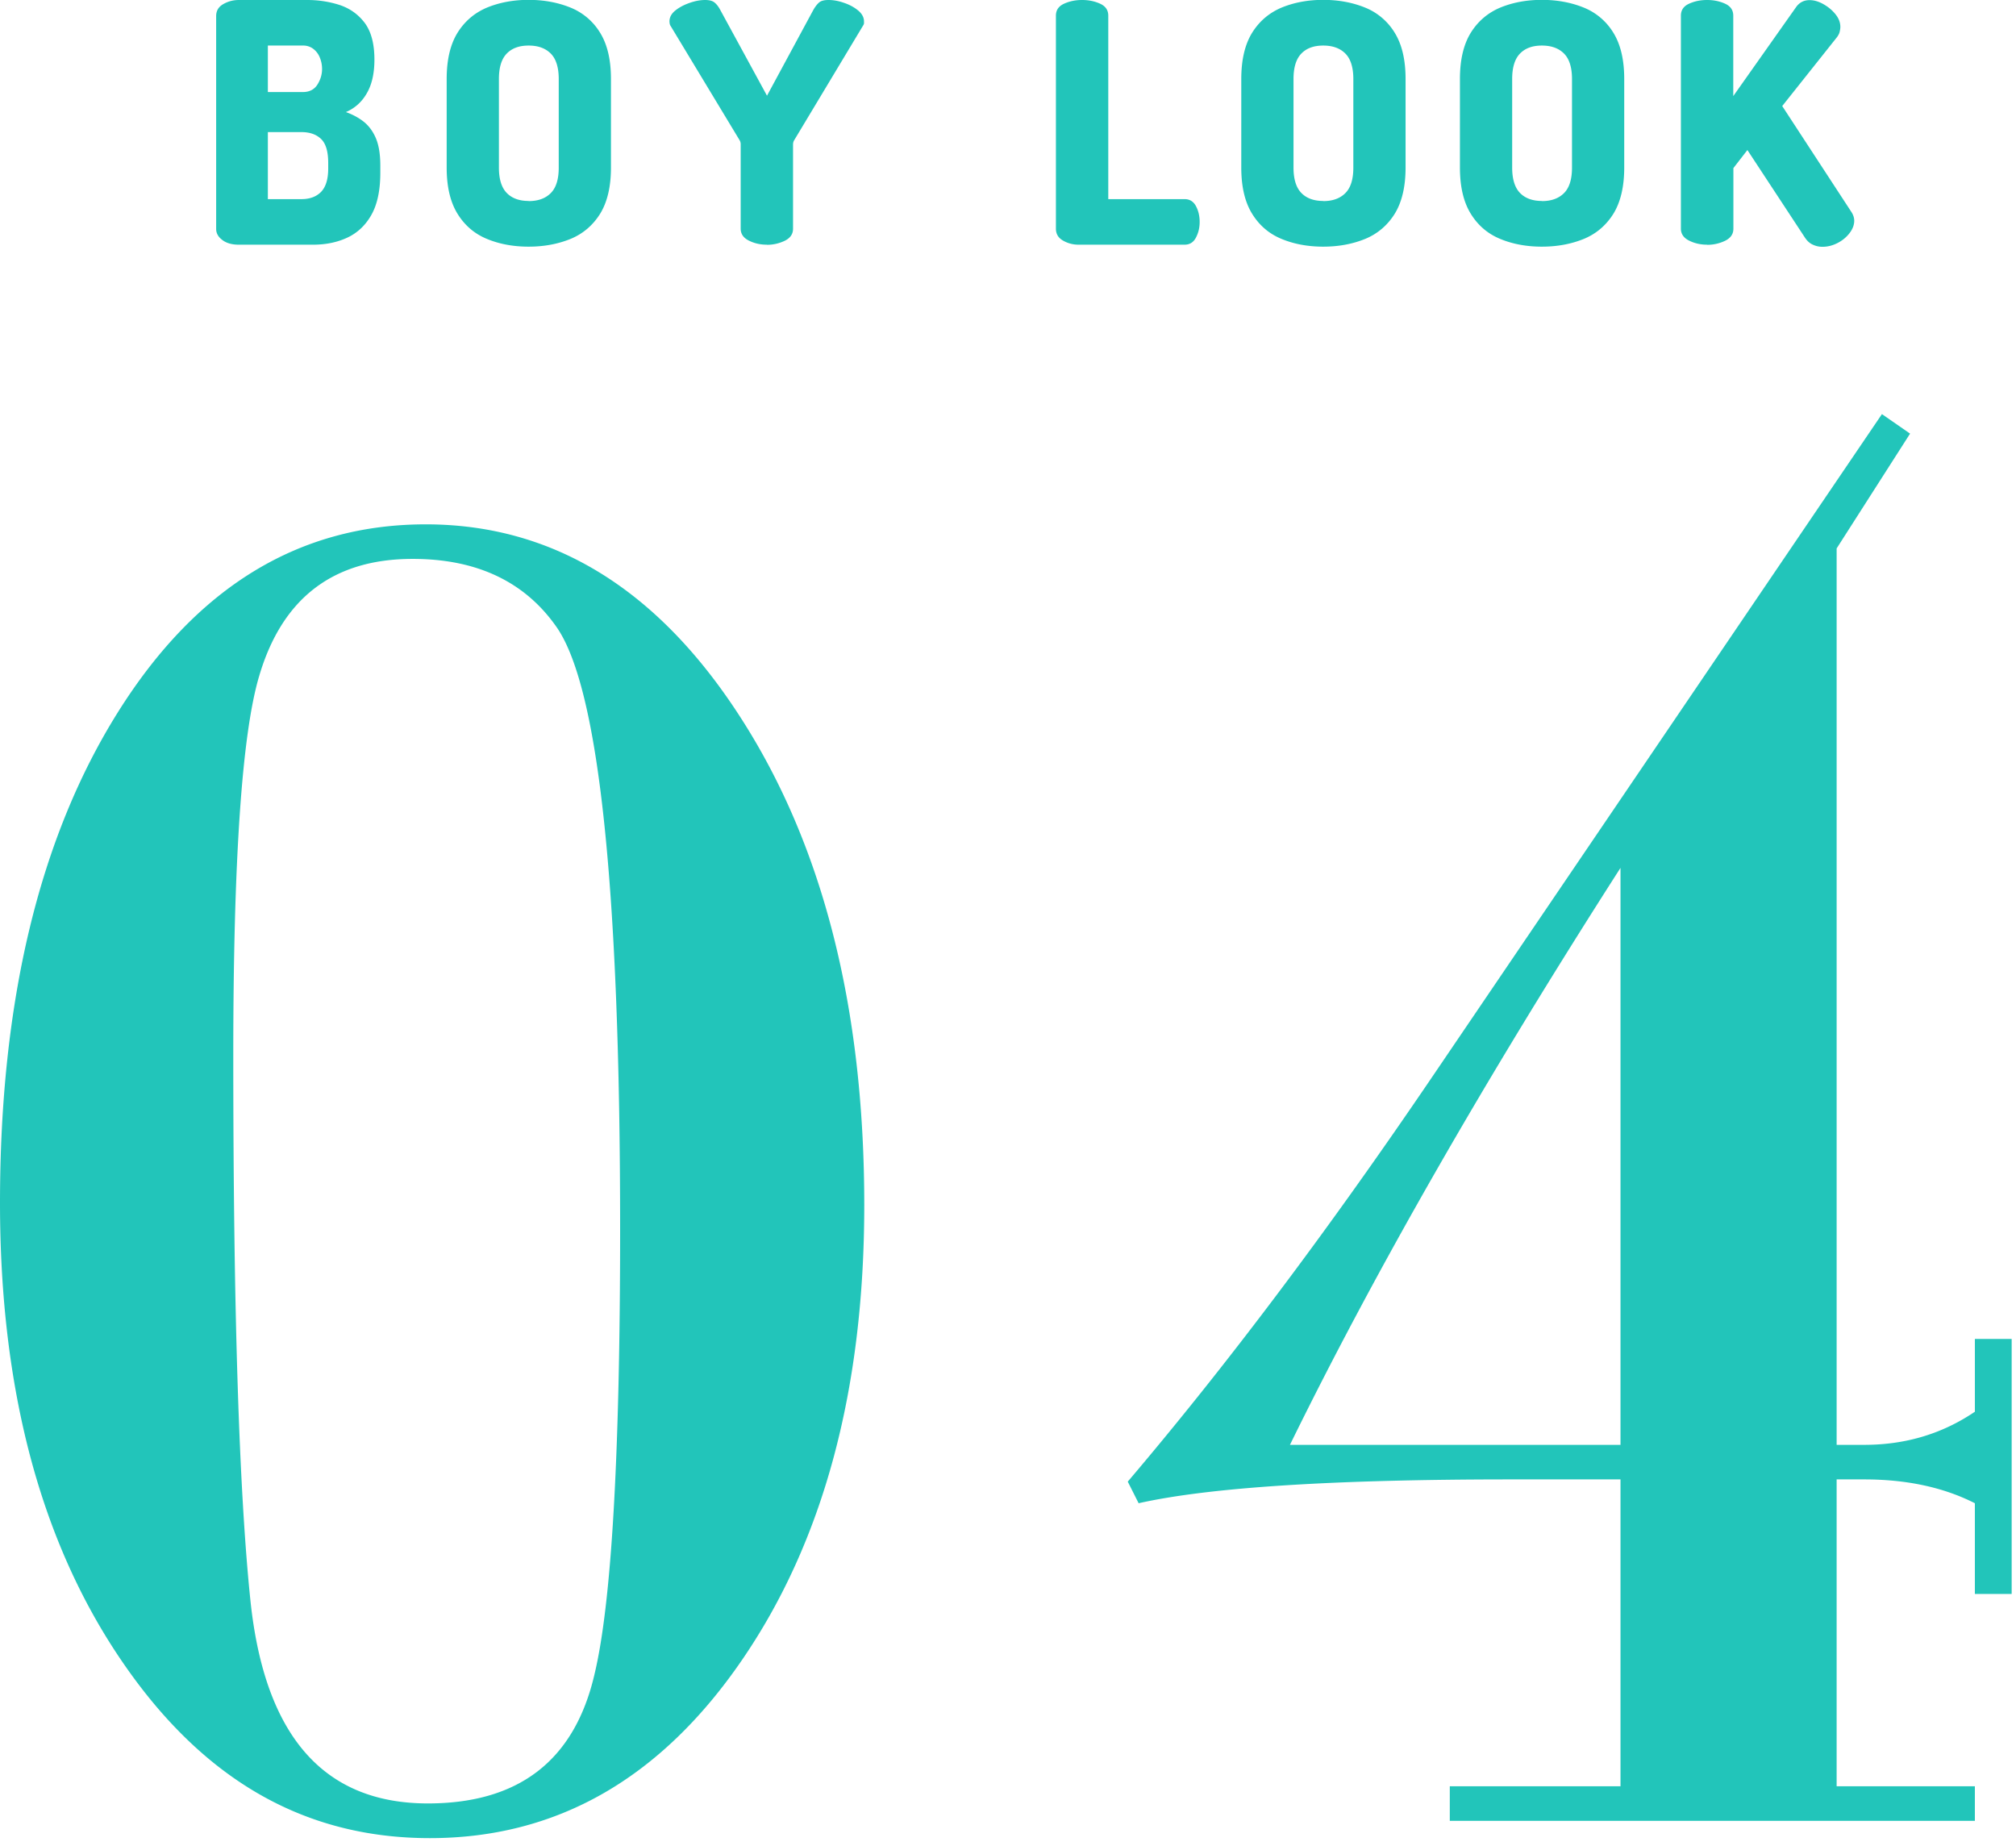 <svg width="154" height="141" fill="none" xmlns="http://www.w3.org/2000/svg"><path d="M66.02 92.04c0 14.091-3.11 25.661-9.33 34.741-6.22 9.08-14.17 13.62-23.85 13.62-9.68 0-17.44-4.54-23.6-13.62-6.16-9.07-9.24-20.71-9.24-34.9 0-15.4 3-27.89 9-37.47 6-9.57 13.84-14.36 23.52-14.36s17.69 4.9 24.01 14.69c6.33 9.79 9.49 22.23 9.49 37.3Zm-18.65 1.83c0-25.84-1.6-41.13-4.79-45.88-2.42-3.53-6.11-5.3-11.06-5.3-6.05 0-9.96 2.98-11.72 8.94-1.32 4.42-1.98 14.08-1.98 28.98 0 19.441.44 33.351 1.32 41.741 1.1 10.27 5.61 15.4 13.54 15.4 6.93 0 11.17-3.26 12.71-9.77 1.32-5.41 1.98-16.78 1.98-34.12v.01Zm106.298 27.881h-2.81v-6.93c-2.38-1.21-5.2-1.82-8.45-1.82h-2.11v23.44h10.56v2.64h-40.11v-2.64h13.04v-23.44h-8.42c-13.53 0-23 .61-28.39 1.82l-.83-1.65c7.48-8.8 15.19-19.04 23.11-30.7l34.5-50.84 2.15 1.49-5.61 8.77v68.47h2.11c3.14 0 5.96-.84 8.45-2.53v-5.56h2.81v19.48Zm-29.88-11.39v-44.07c-10.34 16.13-18.76 30.82-25.25 44.07h25.25ZM18.242 18.69c-.53 0-.95-.12-1.26-.36-.32-.24-.47-.52-.47-.84V1.23c0-.41.18-.71.55-.92.37-.21.76-.31 1.19-.31h5.24c.85 0 1.67.13 2.45.38.78.26 1.42.71 1.92 1.37.49.66.74 1.59.74 2.8 0 1.04-.19 1.9-.58 2.57-.38.67-.92 1.15-1.6 1.44.53.19.99.44 1.38.75.39.32.7.74.92 1.27.22.53.33 1.22.33 2.07v.54c0 1.35-.23 2.42-.68 3.22-.45.8-1.07 1.38-1.84 1.74-.77.36-1.65.54-2.62.54h-5.67Zm2.22-11.66h2.68c.49 0 .86-.19 1.1-.56.24-.38.36-.78.36-1.2 0-.31-.06-.6-.17-.87a1.55 1.55 0 0 0-.49-.66 1.26 1.26 0 0 0-.8-.26h-2.68v3.55Zm0 8.18h2.56c.65 0 1.15-.19 1.51-.56.36-.38.54-.97.54-1.79v-.41c0-.87-.18-1.48-.54-1.83-.36-.35-.86-.53-1.51-.53h-2.56v5.12Zm19.919 3.63c-1.18 0-2.24-.2-3.18-.59-.95-.39-1.7-1.03-2.25-1.92-.55-.89-.83-2.06-.83-3.53V6.03c0-1.47.28-2.64.83-3.53.55-.88 1.3-1.52 2.25-1.92.95-.39 2.01-.59 3.18-.59 1.17 0 2.24.2 3.2.59a4.7 4.7 0 0 1 2.26 1.92c.55.89.83 2.06.83 3.53v6.77c0 1.46-.28 2.64-.83 3.53-.55.88-1.31 1.53-2.26 1.92-.96.39-2.02.59-3.2.59Zm0-3.48c.72 0 1.28-.2 1.69-.61.41-.41.61-1.06.61-1.94V6.03c0-.89-.21-1.54-.61-1.94-.41-.41-.97-.61-1.69-.61s-1.27.2-1.67.61c-.4.41-.6 1.06-.6 1.94v6.77c0 .88.2 1.53.6 1.94.4.41.96.61 1.67.61v.01Zm18.199 3.33c-.5 0-.95-.1-1.37-.31-.42-.21-.63-.51-.63-.92v-6.42a.61.61 0 0 0-.1-.36l-5.29-8.76c-.02-.05-.03-.1-.04-.15 0-.05-.01-.09-.01-.13 0-.32.15-.6.45-.84.3-.24.66-.43 1.09-.58.43-.15.82-.22 1.18-.22.32 0 .56.06.72.19.16.13.3.31.43.55l3.58 6.57L62.14.74c.14-.24.28-.42.43-.55.15-.13.39-.19.72-.19.37 0 .77.07 1.19.22.42.14.78.34 1.07.58.29.24.45.52.45.84v.13c0 .05-.02.1-.05.15l-5.27 8.77c-.07.1-.1.22-.1.36v6.42c0 .41-.21.71-.63.92-.42.2-.87.31-1.37.31v-.01Zm23.82 0c-.43 0-.82-.1-1.19-.31s-.55-.51-.55-.92V1.2c0-.43.21-.73.63-.92.42-.19.87-.28 1.37-.28.5 0 .95.09 1.37.28.42.19.63.49.63.92v14.01h5.83c.39 0 .68.18.87.54.19.36.28.76.28 1.2 0 .44-.09.82-.28 1.19-.19.37-.48.55-.87.55H82.4Zm18.68.15c-1.18 0-2.24-.2-3.18-.59-.95-.39-1.7-1.03-2.25-1.92-.55-.89-.83-2.06-.83-3.53V6.03c0-1.47.28-2.64.83-3.53.55-.88 1.3-1.52 2.25-1.92.95-.39 2.01-.59 3.18-.59 1.17 0 2.24.2 3.2.59a4.7 4.7 0 0 1 2.26 1.92c.55.89.83 2.06.83 3.53v6.77c0 1.46-.28 2.64-.83 3.53-.55.88-1.31 1.53-2.26 1.92-.96.39-2.02.59-3.2.59Zm0-3.48c.72 0 1.28-.2 1.69-.61.41-.41.61-1.06.61-1.94V6.03c0-.89-.21-1.54-.61-1.94-.41-.41-.97-.61-1.69-.61s-1.27.2-1.67.61c-.4.41-.6 1.06-.6 1.94v6.77c0 .88.2 1.53.6 1.94.4.41.96.61 1.67.61v.01Zm16.703 3.48c-1.18 0-2.24-.2-3.18-.59-.95-.39-1.7-1.03-2.25-1.92-.55-.89-.83-2.06-.83-3.53V6.03c0-1.47.28-2.64.83-3.53.55-.88 1.3-1.52 2.25-1.92.95-.39 2.01-.59 3.18-.59 1.17 0 2.24.2 3.2.59a4.7 4.7 0 0 1 2.26 1.92c.55.89.83 2.06.83 3.53v6.77c0 1.46-.28 2.64-.83 3.53-.55.88-1.31 1.53-2.26 1.92-.96.39-2.02.59-3.2.59Zm0-3.48c.72 0 1.28-.2 1.69-.61.41-.41.61-1.06.61-1.94V6.03c0-.89-.21-1.54-.61-1.94-.41-.41-.97-.61-1.69-.61s-1.27.2-1.67.61c-.4.41-.6 1.06-.6 1.94v6.77c0 .88.2 1.53.6 1.94.4.41.96.61 1.67.61v.01Zm12.619 3.33c-.49 0-.95-.1-1.37-.31-.42-.21-.63-.51-.63-.92V1.2c0-.43.21-.73.63-.92.42-.19.87-.28 1.37-.28.5 0 .95.09 1.37.28.42.19.63.49.63.92v6.14l4.78-6.77c.26-.38.61-.56 1.05-.56.34 0 .69.1 1.06.31.37.21.67.46.92.77s.37.63.37.97c0 .1-.02.22-.05.36-.03.14-.1.27-.2.41l-4.19 5.27 5.29 8.1c.14.22.21.44.21.66 0 .32-.12.64-.36.95-.24.31-.54.56-.91.75-.37.19-.75.29-1.14.29a1.7 1.7 0 0 1-.77-.17c-.24-.11-.44-.3-.61-.57l-4.37-6.65-1.07 1.38v4.63c0 .41-.21.71-.63.92-.42.2-.87.31-1.37.31l-.01-.01Z" fill="#22C5BA"/></svg>